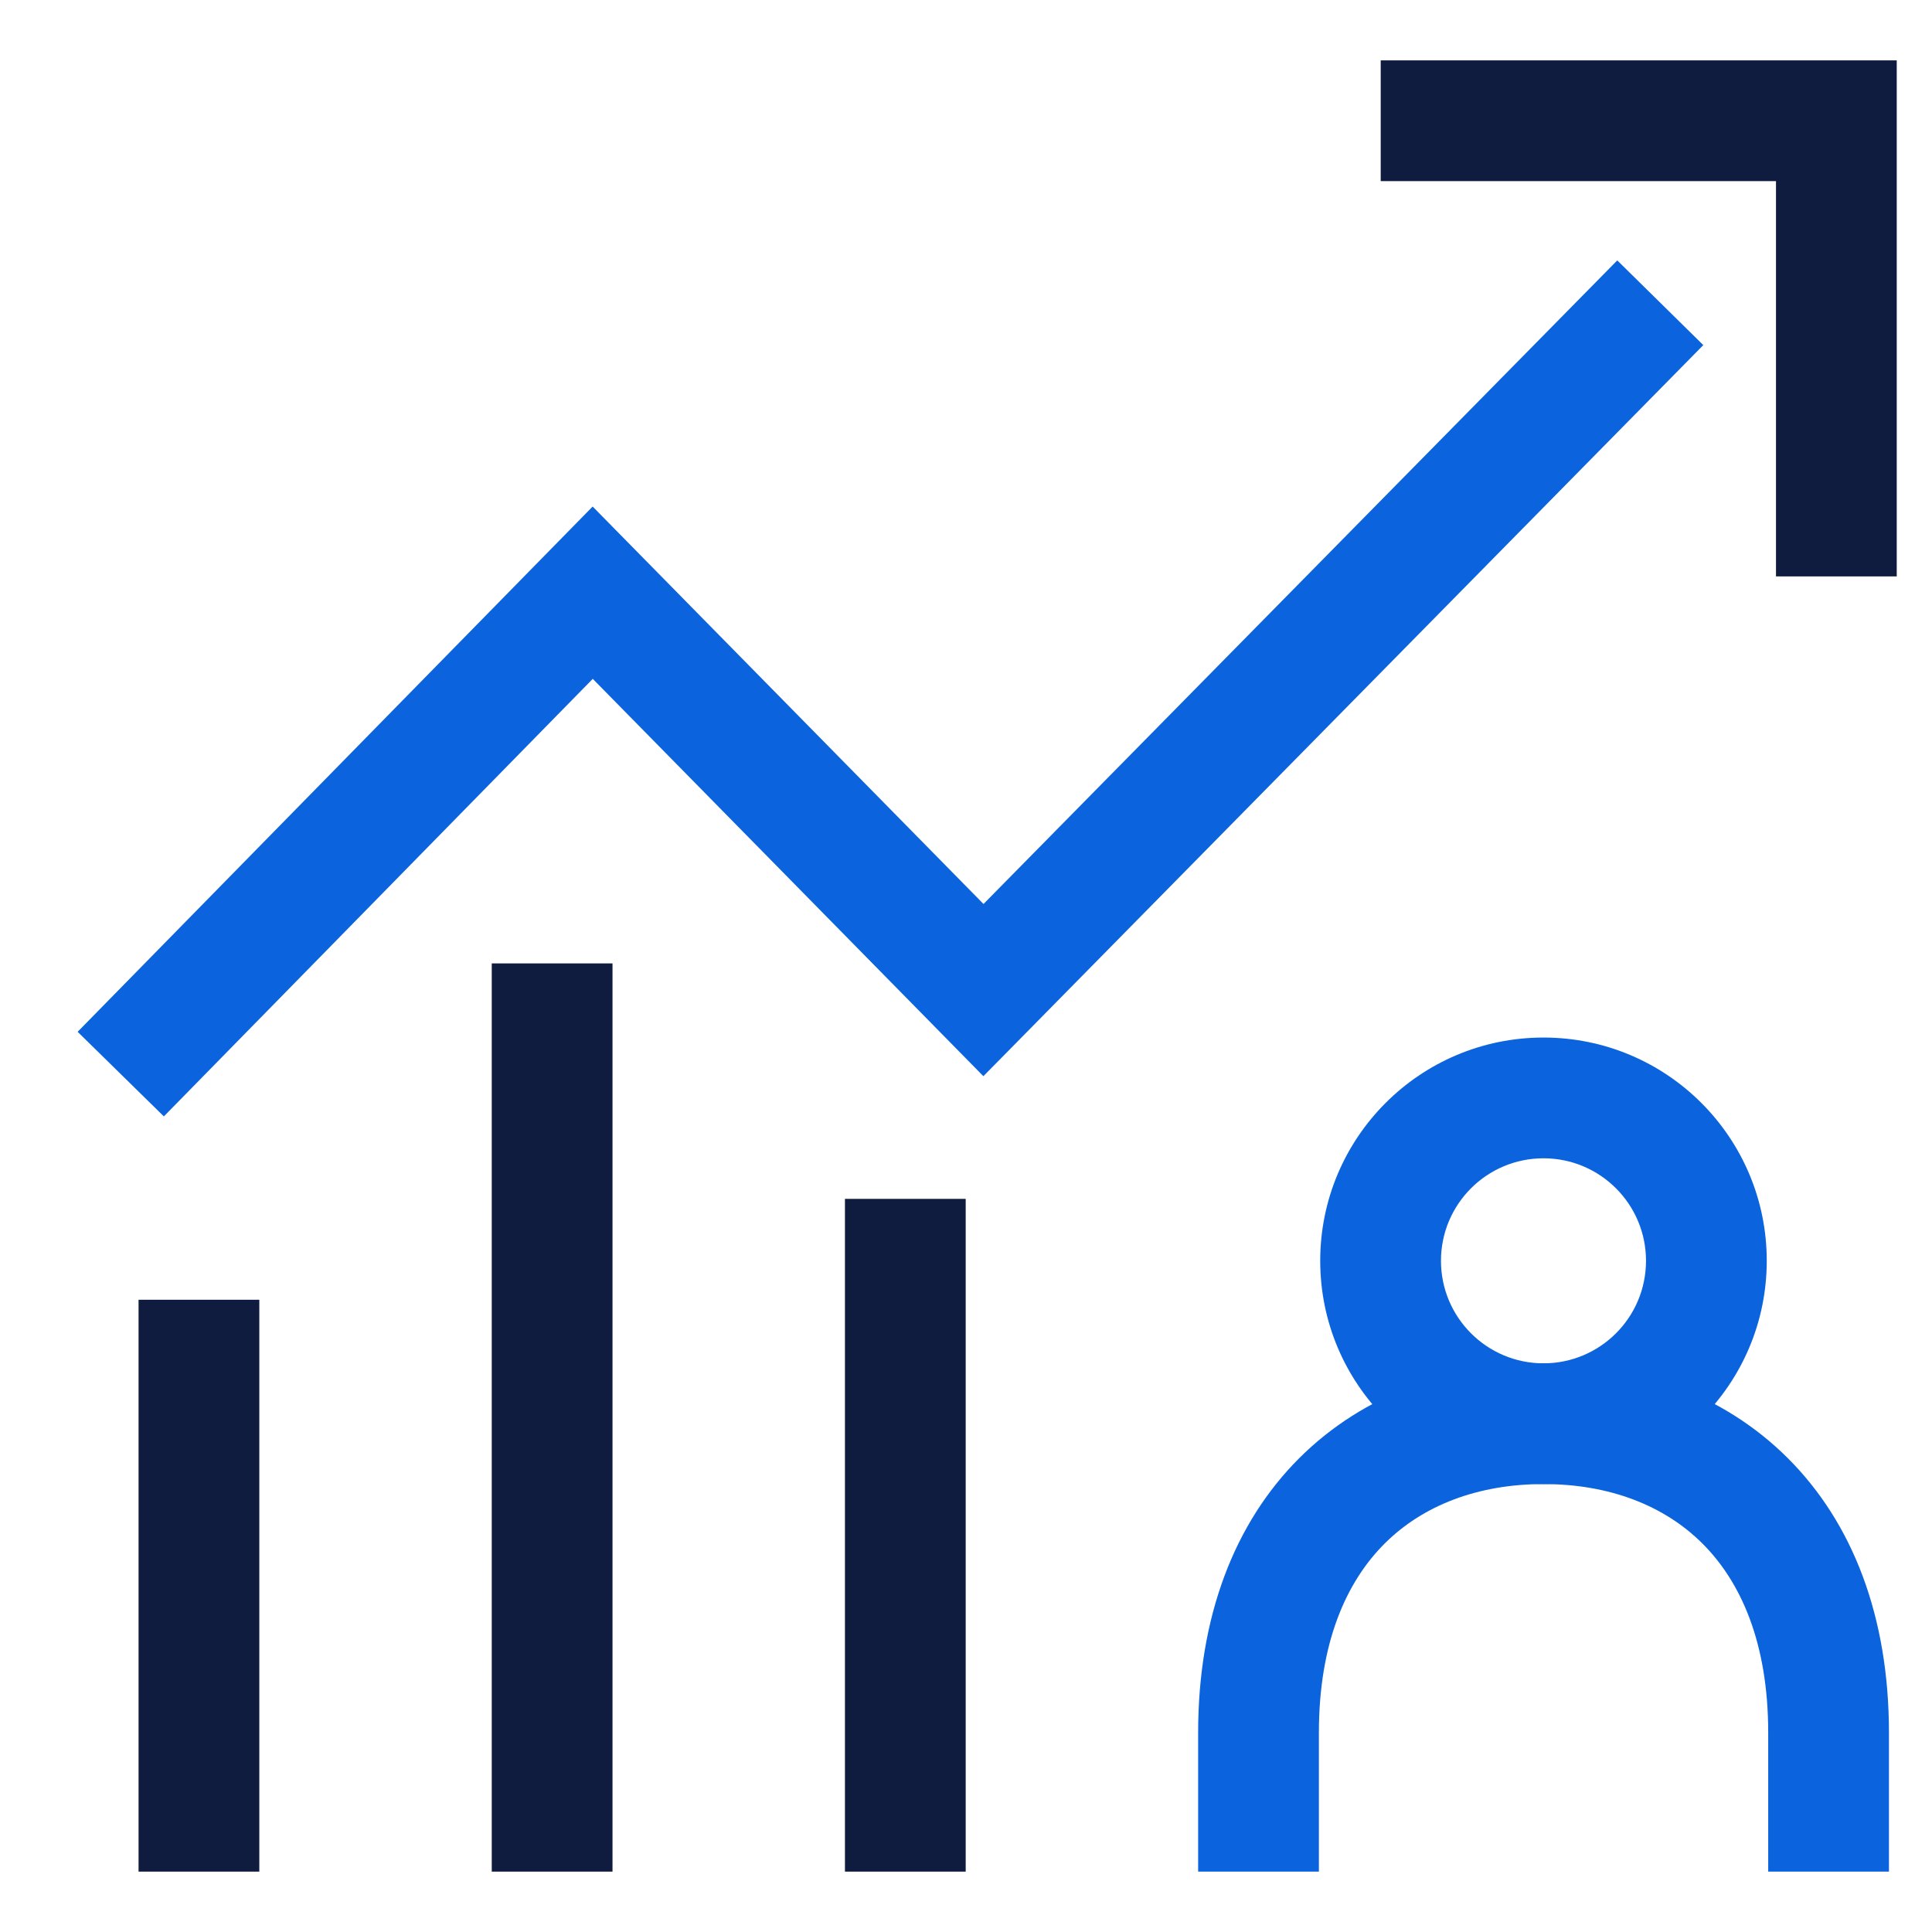 <svg width="32" height="32" viewBox="0 0 32 32" fill="none" xmlns="http://www.w3.org/2000/svg">
<path fill-rule="evenodd" clip-rule="evenodd" d="M28.212 5.716L16.288 17.825L9.818 11.244L2.714 18.491L1.286 17.09L9.816 8.39L16.29 14.973L26.787 4.313L28.212 5.716Z" fill="#0B64DD"/>
<path fill-rule="evenodd" clip-rule="evenodd" d="M29.416 3L22.869 3L22.869 1L31.416 1L31.416 9.547L29.416 9.547L29.416 3Z" fill="#101C3F"/>
<path fill-rule="evenodd" clip-rule="evenodd" d="M2.295 31V21.528H4.295V31H2.295Z" fill="#101C3F"/>
<path fill-rule="evenodd" clip-rule="evenodd" d="M8.145 31V15.957H10.145V31H8.145Z" fill="#101C3F"/>
<path fill-rule="evenodd" clip-rule="evenodd" d="M13.995 31V19.857H15.995V31H13.995Z" fill="#101C3F"/>
<path fill-rule="evenodd" clip-rule="evenodd" d="M25.565 19.185C24.627 19.185 23.867 19.945 23.867 20.883C23.867 21.821 24.628 22.581 25.565 22.581C26.503 22.581 27.263 21.821 27.263 20.883C27.263 19.945 26.503 19.185 25.565 19.185ZM21.867 20.883C21.867 18.84 23.523 17.185 25.565 17.185C27.607 17.185 29.263 18.84 29.263 20.883C29.263 22.926 27.607 24.581 25.565 24.581C23.523 24.581 21.867 22.926 21.867 20.883Z" fill="#0B64DD"/>
<path fill-rule="evenodd" clip-rule="evenodd" d="M22.934 25.566C22.303 26.196 21.845 27.201 21.845 28.699V31H19.845V28.699C19.845 26.779 20.444 25.225 21.521 24.15C22.595 23.08 24.045 22.581 25.566 22.581C27.087 22.581 28.537 23.08 29.61 24.15C30.688 25.225 31.287 26.779 31.287 28.699V31H29.287V28.699C29.287 27.201 28.829 26.196 28.198 25.566C27.562 24.932 26.652 24.581 25.566 24.581C24.48 24.581 23.57 24.932 22.934 25.566Z" fill="#0B64DD"/>
</svg>
